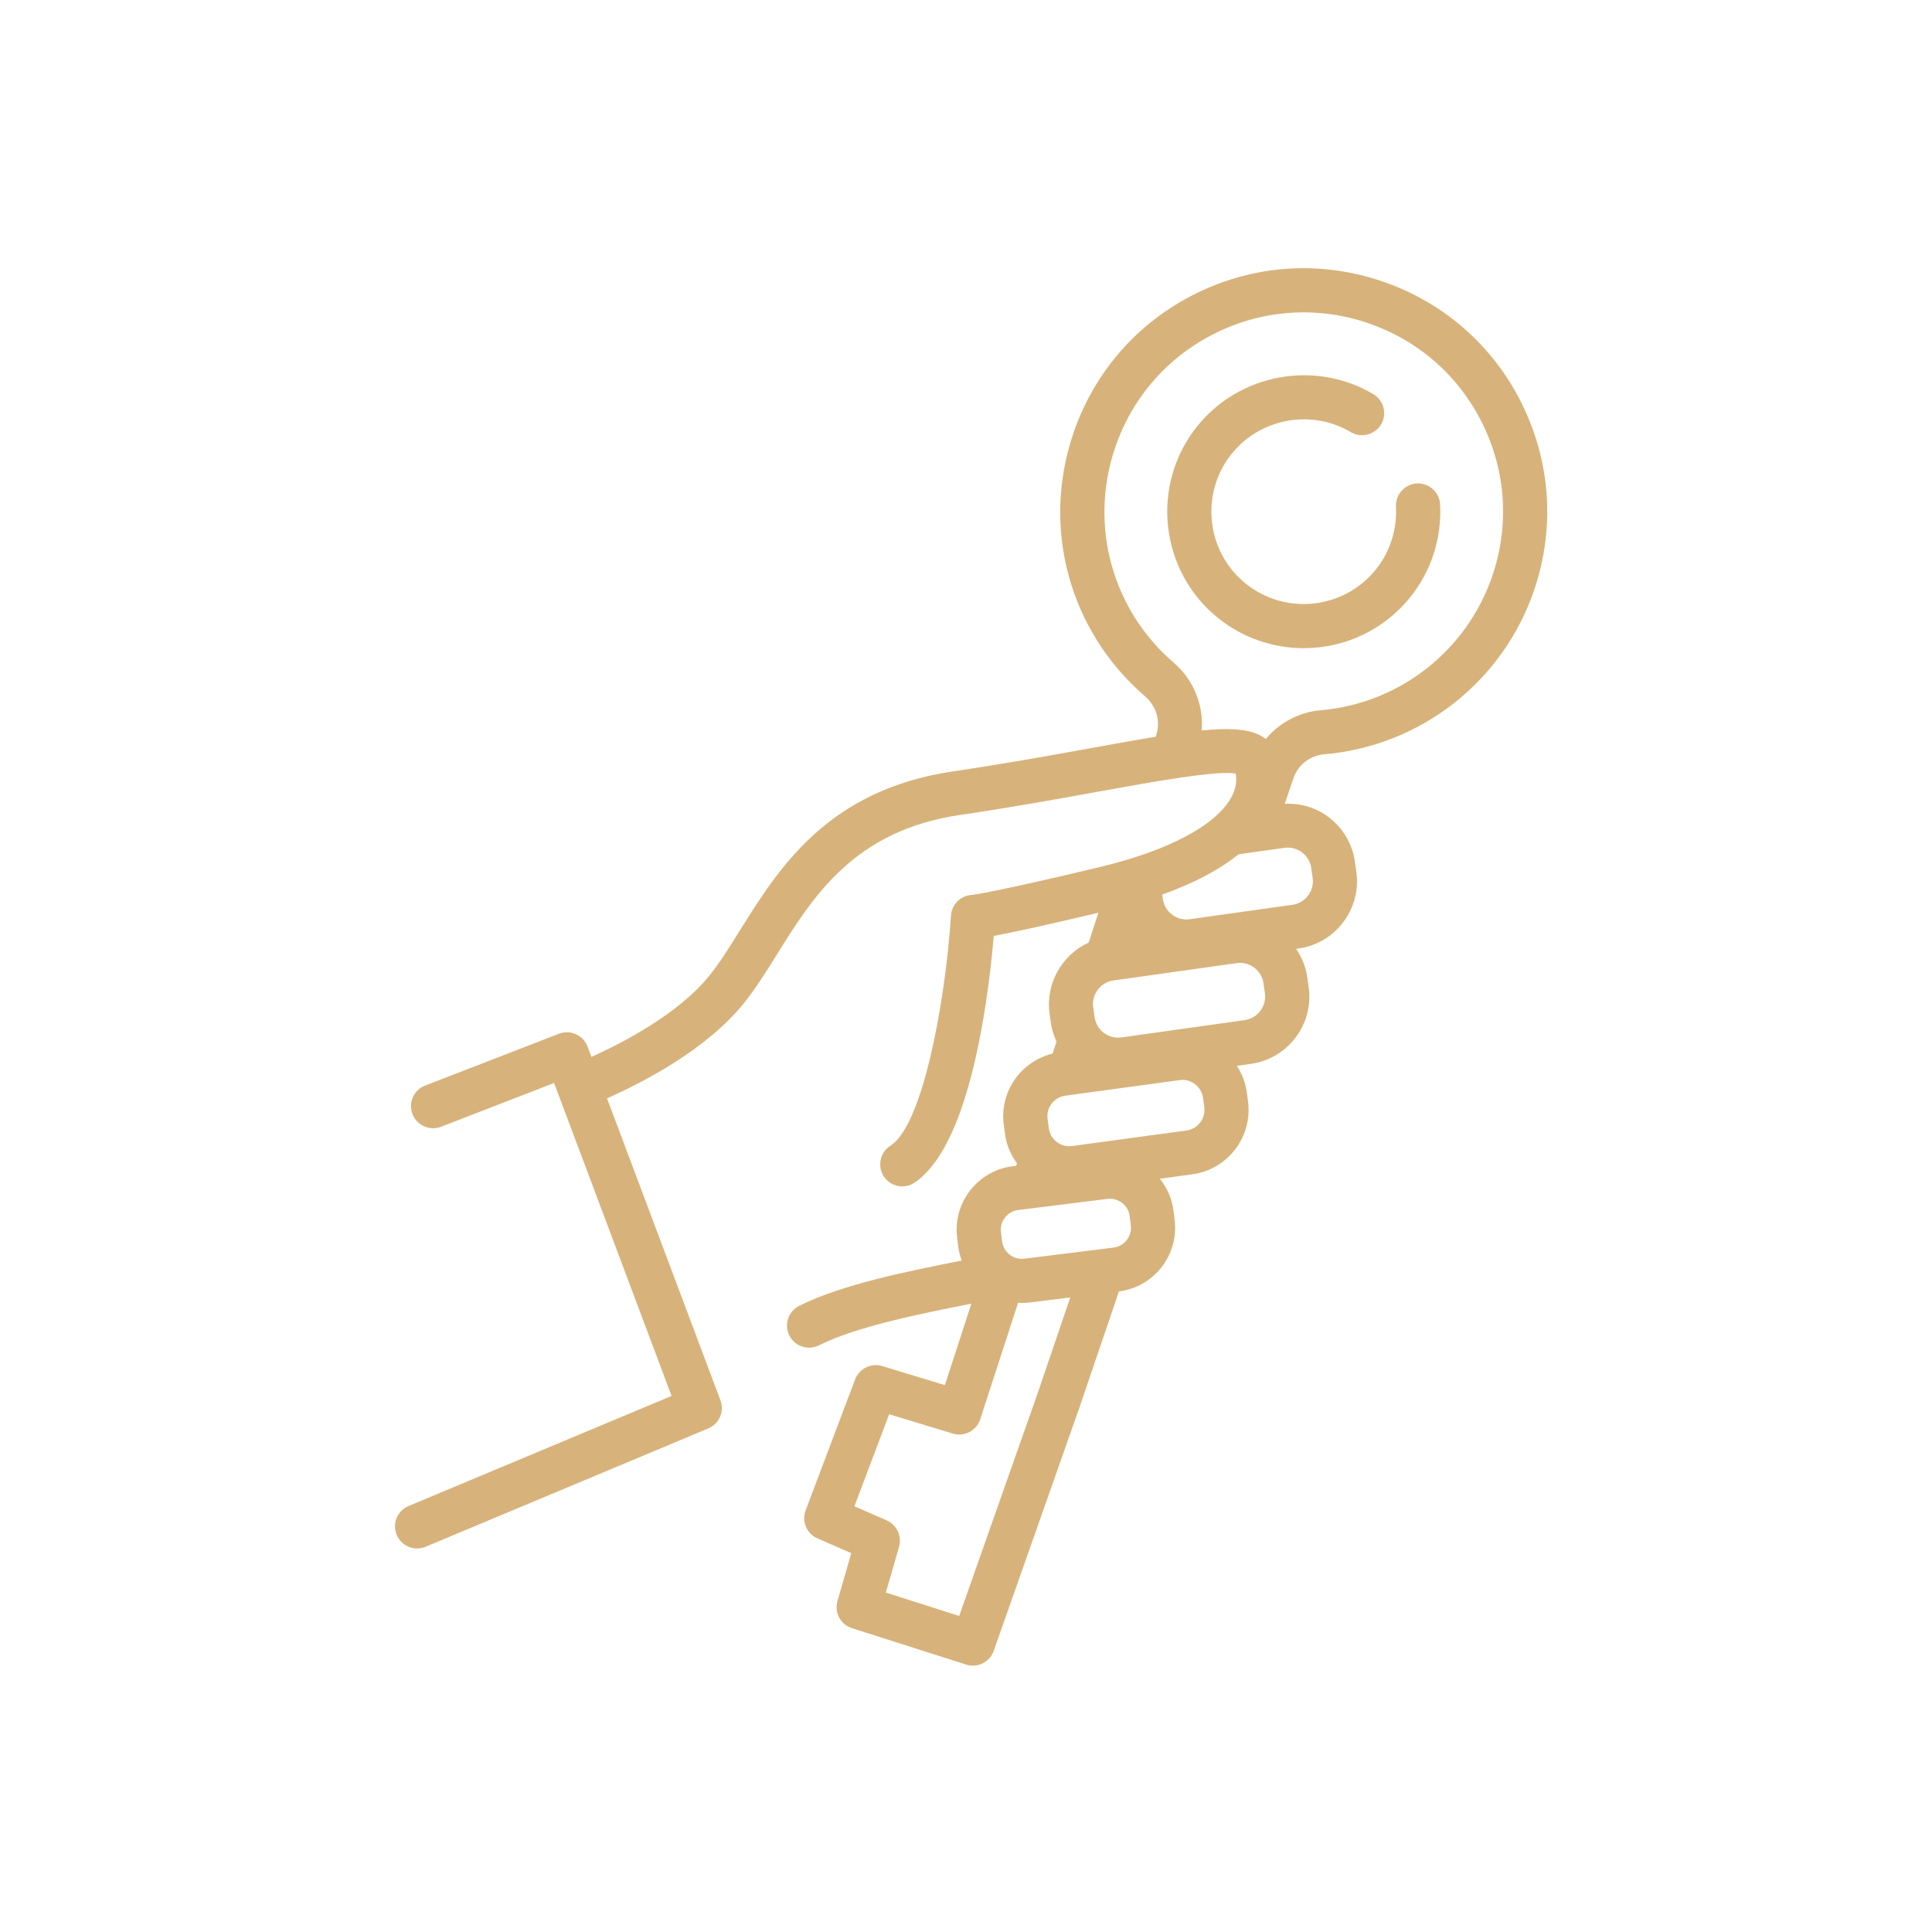 <svg xmlns="http://www.w3.org/2000/svg" xmlns:xlink="http://www.w3.org/1999/xlink" id="Proximite" viewBox="0 0 1080 1080"><path fill="#d7b37b" class="cls-1" d="M850.87,225.95c-16.05-32.6-43.84-57-78.25-68.69-34.4-11.72-71.31-9.33-103.91,6.72-32.61,16.06-57.01,43.84-68.7,78.24-18,52.89-2.26,110.61,40.1,147.04,6.28,5.4,8.74,13.81,6.27,21.43l-.37,1.14c-10.47,1.71-22.41,3.85-37.09,6.53l-.9.16c-22.38,4.05-47.75,8.65-74.85,12.61-70.47,10.31-97.75,54.03-119.67,89.15-5.78,9.27-11.25,18.03-16.94,25.09-17.3,21.47-48.52,37.6-65.94,45.44l-2.17-5.76c-1.16-3.1-3.48-5.56-6.52-6.93-3.05-1.36-6.42-1.44-9.5-.24l-74.81,28.97c-3.08,1.19-5.5,3.51-6.83,6.52-1.33,3.02-1.41,6.37-.21,9.44,1.78,4.59,6.11,7.67,11.05,7.87,1.7.06,3.36-.21,4.93-.81l63.18-24.47,65.68,174.93-141.97,59.42-5.07,2.12c-3.04,1.27-5.41,3.66-6.66,6.71-1.25,3.05-1.23,6.41.04,9.45,1.93,4.6,6.4,7.58,11.4,7.58,1.65,0,3.25-.32,4.76-.96l158.01-66.15c6.15-2.57,9.13-9.48,6.79-15.73l-43.47-115.77-19.93-53.02c19.74-8.73,55.47-27.07,76.46-53.12,6.6-8.19,12.45-17.57,18.66-27.53,20.22-32.4,43.15-69.12,102.29-77.77,27.28-3.99,52.67-8.59,75.08-12.64l1.5-.27c31.14-5.65,66.4-12.05,77.46-10.23.79,4.59-.08,9.04-2.63,13.6-8.68,15.47-35.21,29.5-72.78,38.51-59.58,14.29-71.52,15.67-71.98,15.72-6.31.28-11.38,5.25-11.79,11.55-1.63,25.52-5.81,54.5-11.18,77.53-6.59,28.27-14.41,45.94-22.63,51.09-4.03,2.53-6.19,7.06-5.66,11.82.21,1.88.8,3.61,1.75,5.16l.07.09c2.35,3.69,6.36,5.71,10.45,5.71,2.24,0,4.5-.61,6.52-1.88,2.92-1.83,5.87-4.51,9.02-8.19,24.59-28.72,33.05-100.12,35.57-129.92,8.77-1.66,25.99-5.26,58.5-12.98l-5.41,16.65c-15.19,6.97-24.19,23.23-21.9,39.65l.78,5.51c.45,3.23,1.47,6.59,3.11,10.24l-2.17,6.68c-18.05,4.47-29.77,21.58-27.29,39.93l.7,5.16c.78,5.77,3.02,11.24,6.65,16.26l-.44,1.37-1.84.23c-9.5,1.18-17.97,5.98-23.86,13.54-5.89,7.56-8.48,16.96-7.29,26.45l.63,5.07c.3,2.42.94,4.94,1.93,7.67-31.48,6.28-67.03,13.42-90.85,25.33-6.08,3.05-8.56,10.48-5.52,16.56,2.1,4.21,6.33,6.83,11.05,6.83,1.93,0,3.79-.44,5.51-1.3,20.87-10.43,54.96-17.29,85.21-23.32l-14.81,45.55-35.04-10.66c-6.2-1.87-12.85,1.41-15.14,7.45l-27.66,73.22c-2.33,6.16.57,13.04,6.6,15.67l18.9,8.26-7.71,26.76c-1.86,6.47,1.7,13.14,8.11,15.17l63.84,20.36c1.19.39,2.46.58,3.75.58,5.23,0,9.91-3.31,11.64-8.24l48.04-136.38,21.97-64.57h0c19.61-2.44,33.58-20.39,31.14-40l-.63-5.07c-.82-6.57-3.47-12.74-7.64-17.93l18.21-2.48c19.81-2.71,33.75-21.03,31.06-40.84l-.7-5.17c-.7-5.11-2.56-10.02-5.52-14.61l7.82-1.1c10.03-1.41,18.92-6.65,25.03-14.76,6.11-8.11,8.7-18.09,7.29-28.11l-.77-5.54c-.78-5.59-2.9-10.93-6.27-15.89l1.36-.19c10.03-1.41,18.92-6.65,25.03-14.76,6.11-8.11,8.7-18.09,7.29-28.11l-.77-5.54c-1.41-10.05-6.65-18.95-14.74-25.05-7.04-5.29-15.49-7.86-24.49-7.44l4.96-14.58c2.48-7.26,9.22-12.4,17.16-13.09h.5v-.05c53.61-4.78,99.42-40.74,116.78-91.74,11.71-34.4,9.32-71.31-6.75-103.91ZM617.06,577.38c-2.83-2.13-4.67-5.25-5.16-8.78l-.78-5.52c-.49-3.51.42-7,2.56-9.84,2.14-2.84,5.25-4.67,8.76-5.16l68.61-9.65h0s.25-.02.25-.02c.67-.09,1.28-.14,1.87-.14,2.89,0,5.65.93,7.97,2.68,2.84,2.14,4.67,5.25,5.17,8.76l.77,5.54c.49,3.51-.41,7-2.55,9.84-2.14,2.84-5.25,4.67-8.76,5.16l-68.87,9.68c-3.52.48-7.02-.42-9.85-2.55ZM733.77,490.78c.49,3.51-.41,7-2.55,9.84-2.14,2.84-5.25,4.67-8.76,5.16l-57.39,8.07c-3.53.49-7.03-.42-9.86-2.55-2.84-2.14-4.67-5.26-5.16-8.78l-.34-2.44c17.51-6.26,31.85-13.83,42.64-22.52l25.63-3.6c.67-.09,1.28-.14,1.88-.14,2.88,0,5.64.93,7.97,2.68,2.84,2.13,4.67,5.23,5.17,8.75l.77,5.54ZM707.59,413.11c-6.42-5.14-17.22-6.59-35.85-4.8,1.18-14.28-4.59-28.36-15.53-37.78-34.67-29.82-47.55-77.07-32.82-120.37,9.58-28.16,29.55-50.9,56.24-64.04,26.69-13.13,56.89-15.09,85.05-5.51,28.16,9.57,50.9,29.54,64.04,56.23,13.14,26.69,15.1,56.9,5.51,85.05-14.25,41.86-51.92,71.36-95.98,75.14-11.9,1.03-23.04,6.88-30.66,16.07ZM599.35,640.63c-3.06.42-6.11-.38-8.58-2.25-2.47-1.88-4.06-4.61-4.47-7.67l-.7-5.16c-.85-6.34,3.6-12.2,9.93-13.06l63.9-8.7c.54-.08,1.06-.12,1.59-.12,2.53,0,4.95.82,7,2.38,2.46,1.87,4.05,4.6,4.48,7.67l.7,5.16c.85,6.34-3.6,12.19-9.93,13.06l-63.83,8.68h-.09ZM599.42,641.13h0s0,0,0,0h0ZM569.25,676.39l49.82-6.2c.42-.05.87-.08,1.38-.08,5.62,0,10.37,4.21,11.06,9.78l.63,5.07c.76,6.11-3.59,11.7-9.7,12.45l-49.83,6.2c-2.96.37-5.89-.43-8.23-2.28-2.35-1.83-3.85-4.47-4.21-7.43l-.63-5.08c-.37-2.96.43-5.88,2.27-8.22,1.83-2.35,4.48-3.85,7.44-4.21h0ZM580.2,778.38l-44.01,124.95-40.99-13.08,7.39-25.61c1.7-5.92-1.27-12.25-6.92-14.73l-18.05-7.9,19.43-51.44,35.57,10.81c6.39,1.95,13.27-1.63,15.33-7.99l21.19-65.19c.15.02.31.03.46.05.51.06,1.04.12,1.59.12,1.51,0,3.02-.1,4.48-.28l22.61-2.81-18.07,53.1Z"></path><path fill="#d7b37b" class="cls-1" d="M788.15,334.07l.16-.19c11.81-14.69,17.74-33.16,16.7-52.01-.38-6.77-6.08-11.88-13.02-11.64-1.98.11-3.89.72-5.69,1.81-3.93,2.39-6.21,6.68-5.96,11.19.71,12.75-3.29,25.24-11.28,35.17-17.84,22.18-50.42,25.72-72.64,7.89-22.19-17.85-25.73-50.42-7.89-72.62,16.02-19.93,44.65-25.13,66.6-12.08,3.89,2.31,8.75,2.27,12.67-.1,1.81-1.1,3.24-2.52,4.24-4.21,1.68-2.83,2.16-6.15,1.35-9.35-.81-3.2-2.83-5.88-5.66-7.57-32.45-19.27-74.77-11.59-98.44,17.86-26.36,32.8-21.12,80.95,11.68,107.33,13.49,10.83,30.45,16.79,47.75,16.79,23.24,0,44.89-10.3,59.44-28.28Z"></path></svg>
